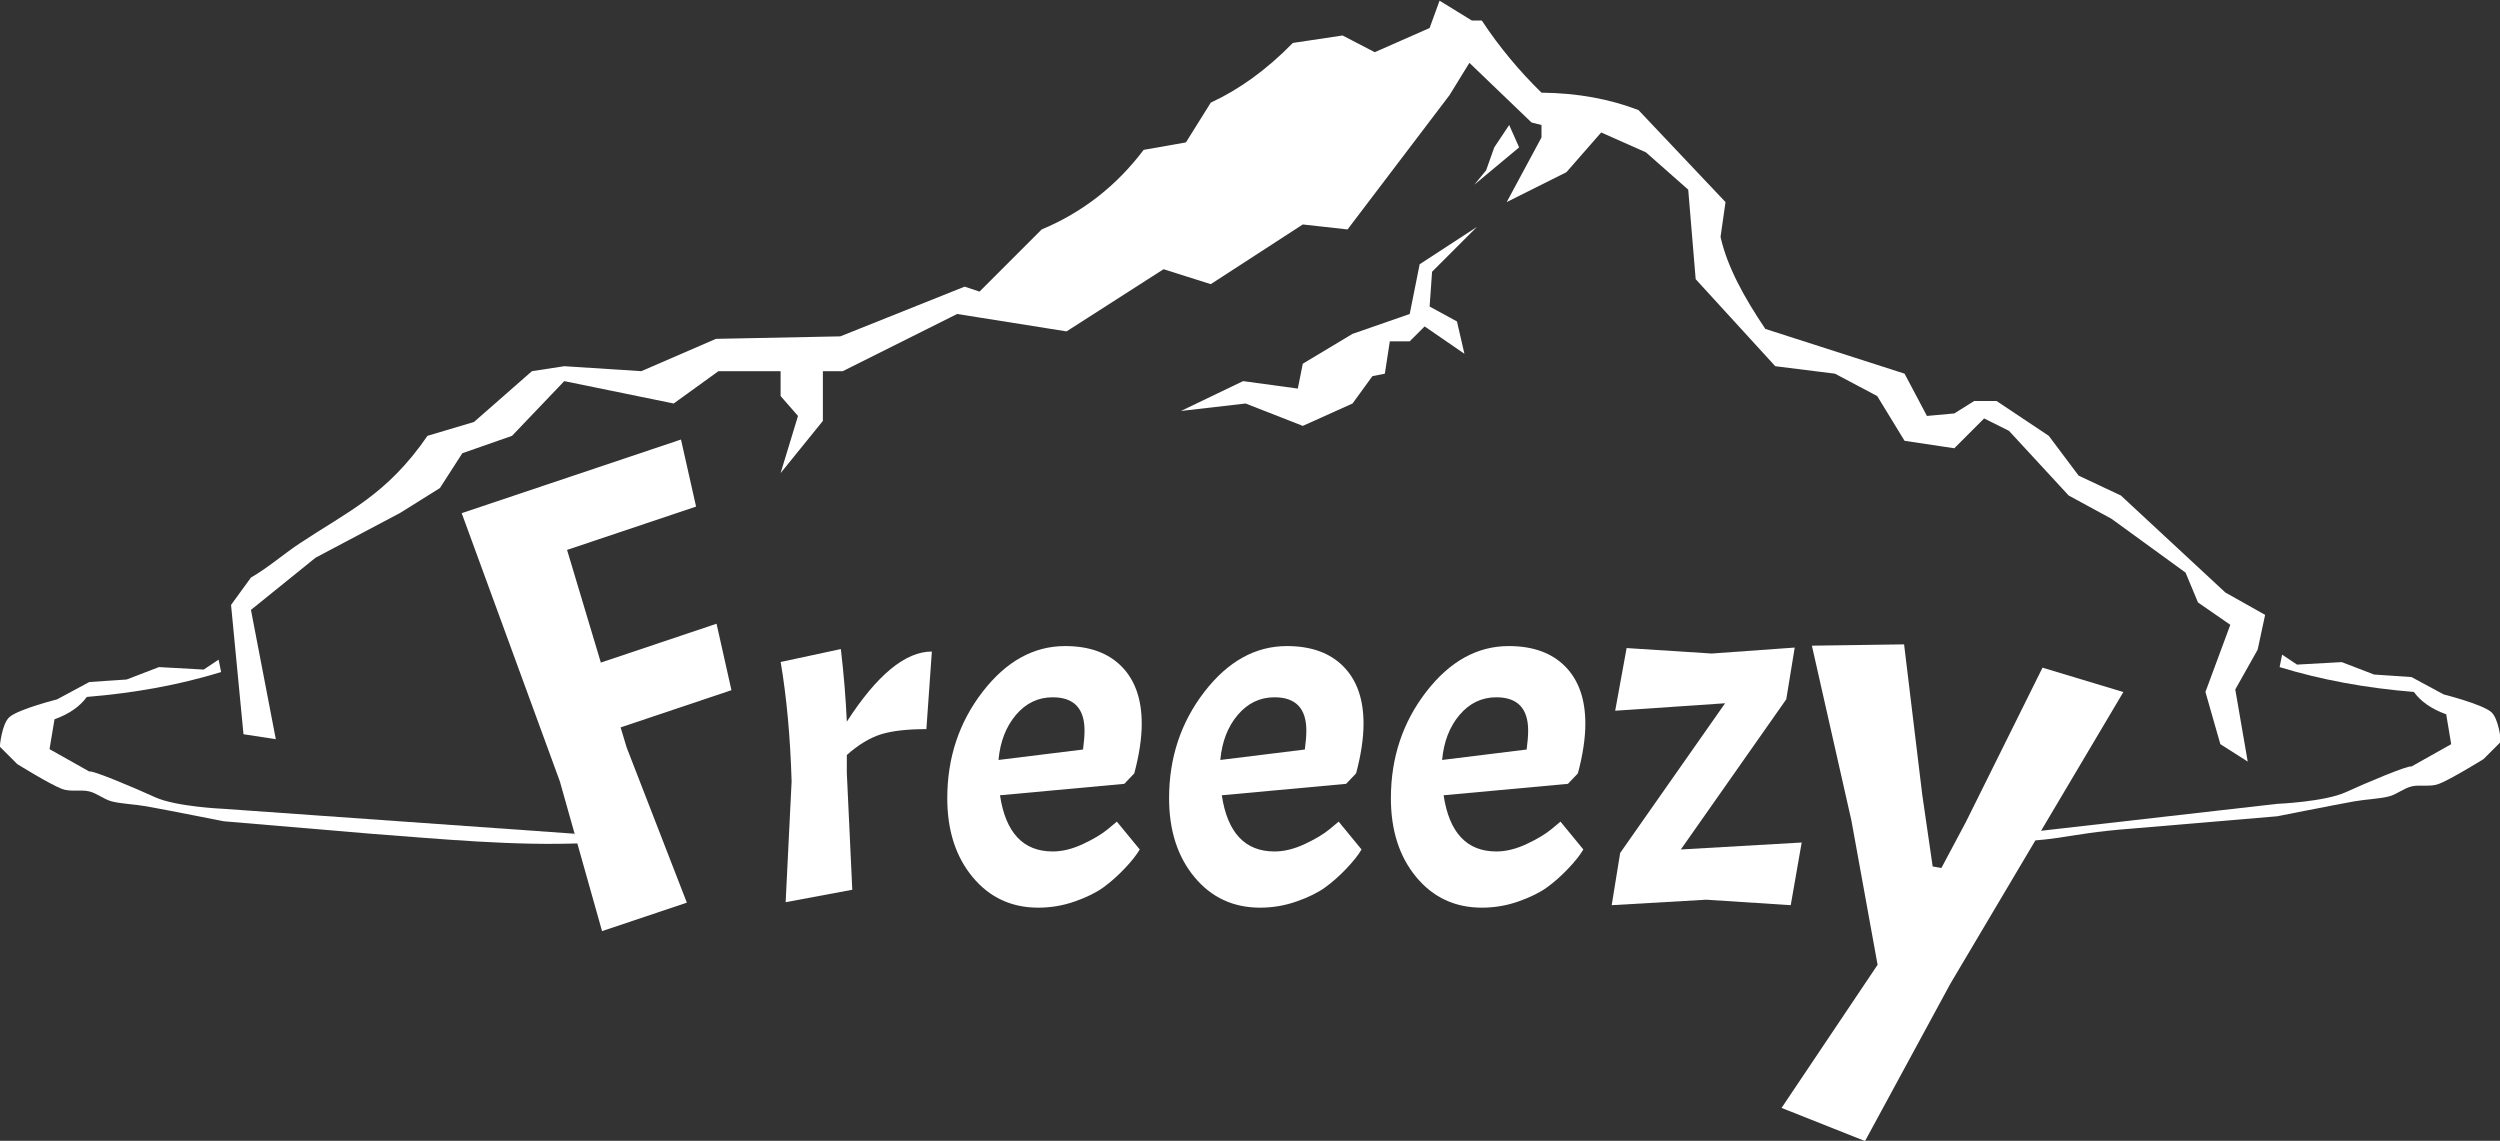 <?xml version="1.0" encoding="UTF-8" standalone="no"?> <svg xmlns="http://www.w3.org/2000/svg" xmlns:xlink="http://www.w3.org/1999/xlink" xmlns:serif="http://www.serif.com/" width="100%" height="100%" viewBox="0 0 561 256" version="1.1" xml:space="preserve" style="fill-rule:evenodd;clip-rule:evenodd;stroke-linejoin:round;stroke-miterlimit:2;"><rect x="0" y="0" width="561" height="256" fill="#333333" stroke="none"/> <g transform="matrix(1,0,0,1,-119.585,-29.084)"> <g> <g id="Logo.-Freeezy"> </g> <g id="Water" transform="matrix(0.558,0,0,0.558,179.803,-170.53)"> <g transform="matrix(-1,0,0,1,1010.83,-606)"> <path d="M202,1232L201,1227L195,1231L177,1230L164,1235L149,1236L136,1243C136,1243 120.833,1246.83 117,1250C113.749,1252.68 113,1262 113,1262L120,1269C120,1269 133.167,1277.17 138,1279C141.442,1280.31 145.667,1279.17 149,1280C152.185,1280.8 154.823,1283.17 158,1284C161.833,1285 167.359,1285.17 172,1286C179.5,1287.33 203,1292 203,1292L262,1297C289.966,1299.1 291.929,1303 319.831,1301.82L317,1300L203,1287C203,1287 183.88,1286.2 175.399,1282.31C167.884,1278.86 150.081,1271.31 149,1272L133,1263L135,1251C141.158,1248.77 145.326,1245.7 148,1242C167.477,1240.42 185.471,1237.08 202,1232Z" style="fill:white;"></path> </g> <g transform="matrix(1,0,0,1,-221,-604)"> <path d="M202,1232L201,1227L195,1231L177,1230L164,1235L149,1236L136,1243C136,1243 120.833,1246.83 117,1250C113.749,1252.68 113,1262 113,1262L120,1269C120,1269 133.167,1277.17 138,1279C141.442,1280.31 145.667,1279.17 149,1280C152.185,1280.8 154.823,1283.17 158,1284C161.833,1285 167.359,1285.17 172,1286C179.5,1287.33 203,1292 203,1292L262,1297C289.966,1299.1 319.929,1302 347.831,1300.82L344,1297L203,1287C203,1287 183.88,1286.2 175.399,1282.31C167.884,1278.86 150.081,1271.31 149,1272L133,1263L135,1251C141.158,1248.77 145.326,1245.7 148,1242C167.477,1240.42 185.471,1237.08 202,1232Z" style="fill:white;"></path> </g> </g> <g id="Mountain" transform="matrix(0.558,0,0,0.558,179.803,-170.53)"> <g transform="matrix(1,0,0,1,-221,-604)"> <path d="M706,1036L724,1021L720,1012L714,1021L710.73,1030.22L706,1036Z" style="fill:white;"></path> </g> <g transform="matrix(1,0,0,1,-221,-604)"> <path d="M588,1127L614,1124L637,1133L657,1124L665,1113L670,1112L672,1099L680,1099L686,1093L702,1104L699,1091L688,1085L689,1071L707,1053L684,1068L680,1088L657,1096L637,1108L635,1118L613,1115L588,1127Z" style="fill:white;"></path> </g> <g transform="matrix(1,0,0,1,-221,-604)"> <path d="M211,1257L224,1259L214,1207L240,1186L274,1168L290,1158L299,1144L319,1137L340,1115L384,1124L402,1111L427,1111L427,1121L434,1129L427,1152L444,1131L444,1111L452,1111L498,1088L542,1095L581,1070L600,1076L637,1052L655,1054L696,1000L704,987L729,1011L733,1012L733,1017L719,1043L743,1031L757,1015L775,1023L792,1038L795,1074L827,1109L851,1112L868,1121L879,1139L899,1142L911,1130L921,1135L945,1161L962.201,1170.35L992,1192L997,1204L1010,1213L1000,1240L1006,1261L1017,1268L1012,1239L1021,1223L1024,1209L1008,1200L966,1161L949,1153L937,1137L916,1123L907,1123L899,1128L888,1129L879,1112L823,1094C814.576,1081.47 807.679,1069.07 805,1057L807,1043L772,1006C760.532,1001.59 747.614,999.144 733,999C724.18,990.378 716.117,980.792 709,970L705,970L692,962L688,973L665.935,982.72L653,976L633,979C622.388,989.85 611.373,997.746 600,1003L590,1019L573,1022C562.041,1036.52 548.353,1047.16 532,1054L507,1079L501,1077L451,1097L401,1098L371,1111L340,1109L327,1111L303.712,1131.42L285,1137C268.668,1160.78 253.067,1167.32 233.533,1180.3C226.926,1184.69 221.063,1189.91 214,1194L206,1205L211,1257Z" style="fill:white;"></path> </g> </g> <g id="Freeezy" transform="matrix(0.558,0,0,0.558,10.299,-576.448)"> <g transform="matrix(1.218,-0.409,0.409,1.218,-675.569,-128.978)"> <path d="M498.2,1331.4L455.6,1331.4L454.4,1368.2L492.6,1368.2L490.4,1389.4L453.8,1389.4L453.6,1396L456,1448L428,1448L430.4,1399.4L428,1310L500.4,1310L498.2,1331.4Z" style="fill:white;fill-rule:nonzero;"></path> </g> <path d="M509.8,1351.4L534,1346.2C535.2,1356.47 536,1366.2 536.4,1375.4C548.533,1356.6 559.933,1347.2 570.6,1347.2L568.4,1378.4C560.667,1378.4 554.567,1379.1 550.1,1380.5C545.633,1381.9 541.067,1384.67 536.4,1388.8L536.4,1396L538.6,1443L511.8,1448L514.2,1399.4C513.667,1381.53 512.2,1365.53 509.8,1351.4Z" style="fill:white;fill-rule:nonzero;"></path> <path d="M619.2,1427.6C623.067,1427.6 627.133,1426.6 631.4,1424.6C635.667,1422.6 639,1420.6 641.4,1418.6L645,1415.6L654.2,1426.8C652.867,1429.07 650.8,1431.67 648,1434.6C645.2,1437.53 642.367,1440.03 639.5,1442.1C636.633,1444.17 632.833,1446.03 628.1,1447.7C623.367,1449.37 618.467,1450.2 613.4,1450.2C602.6,1450.2 593.8,1446.1 587,1437.9C580.2,1429.7 576.8,1419.13 576.8,1406.2C576.8,1389.93 581.533,1375.67 591,1363.4C600.467,1351.13 611.533,1345 624.2,1345C633.933,1345 641.5,1347.73 646.9,1353.2C652.3,1358.67 655,1366.33 655,1376.2C655,1382.07 654,1388.73 652,1396.2L648,1400.4L598,1405C600.267,1420.07 607.333,1427.6 619.2,1427.6ZM619.2,1365.6C613.333,1365.6 608.4,1367.97 604.4,1372.7C600.4,1377.43 598.067,1383.47 597.4,1390.8L631.4,1386.6C631.8,1383.53 632,1381 632,1379C632,1370.07 627.733,1365.6 619.2,1365.6Z" style="fill:white;fill-rule:nonzero;"></path> <path d="M708.4,1427.6C712.267,1427.6 716.333,1426.6 720.6,1424.6C724.867,1422.6 728.2,1420.6 730.6,1418.6L734.2,1415.6L743.4,1426.8C742.067,1429.07 740,1431.67 737.2,1434.6C734.4,1437.53 731.567,1440.03 728.7,1442.1C725.833,1444.17 722.033,1446.03 717.3,1447.7C712.567,1449.37 707.667,1450.2 702.6,1450.2C691.8,1450.2 683,1446.1 676.2,1437.9C669.4,1429.7 666,1419.13 666,1406.2C666,1389.93 670.733,1375.67 680.2,1363.4C689.667,1351.13 700.733,1345 713.4,1345C723.133,1345 730.7,1347.73 736.1,1353.2C741.5,1358.67 744.2,1366.33 744.2,1376.2C744.2,1382.07 743.2,1388.73 741.2,1396.2L737.2,1400.4L687.2,1405C689.467,1420.07 696.533,1427.6 708.4,1427.6ZM708.4,1365.6C702.533,1365.6 697.6,1367.97 693.6,1372.7C689.6,1377.43 687.267,1383.47 686.6,1390.8L720.6,1386.6C721,1383.53 721.2,1381 721.2,1379C721.2,1370.07 716.933,1365.6 708.4,1365.6Z" style="fill:white;fill-rule:nonzero;"></path> <path d="M797.6,1427.6C801.467,1427.6 805.533,1426.6 809.8,1424.6C814.067,1422.6 817.4,1420.6 819.8,1418.6L823.4,1415.6L832.6,1426.8C831.267,1429.07 829.2,1431.67 826.4,1434.6C823.6,1437.53 820.767,1440.03 817.9,1442.1C815.033,1444.17 811.233,1446.03 806.5,1447.7C801.767,1449.37 796.867,1450.2 791.8,1450.2C781,1450.2 772.2,1446.1 765.4,1437.9C758.6,1429.7 755.2,1419.13 755.2,1406.2C755.2,1389.93 759.933,1375.67 769.4,1363.4C778.867,1351.13 789.933,1345 802.6,1345C812.333,1345 819.9,1347.73 825.3,1353.2C830.7,1358.67 833.4,1366.33 833.4,1376.2C833.4,1382.07 832.4,1388.73 830.4,1396.2L826.4,1400.4L776.4,1405C778.667,1420.07 785.733,1427.6 797.6,1427.6ZM797.6,1365.6C791.733,1365.6 786.8,1367.97 782.8,1372.7C778.8,1377.43 776.467,1383.47 775.8,1390.8L809.8,1386.6C810.2,1383.53 810.4,1381 810.4,1379C810.4,1370.07 806.133,1365.6 797.6,1365.6Z" style="fill:white;fill-rule:nonzero;"></path> <path d="M847.4,1428.2L889.6,1368L845.4,1371L850,1345.8L884.2,1348L917.6,1345.6L914.2,1366.4L871.8,1426.8L920.4,1424L916,1449.2L882,1447L844,1449.2L847.4,1428.2Z" style="fill:white;fill-rule:nonzero;"></path> <g transform="matrix(1.35,0.234,-0.234,1.35,-4.779,-695.437)"> <path d="M937,1486.6L957.6,1440.4L942.8,1400L922.6,1351.4L949.2,1346.4L962,1389L968.6,1409.2L971.2,1409.2L976,1394.6L990.4,1346.2L1015,1349.2L979.6,1442.2L962.8,1492L937,1486.6Z" style="fill:white;fill-rule:nonzero;"></path> </g> </g> </g> </g> </svg> 